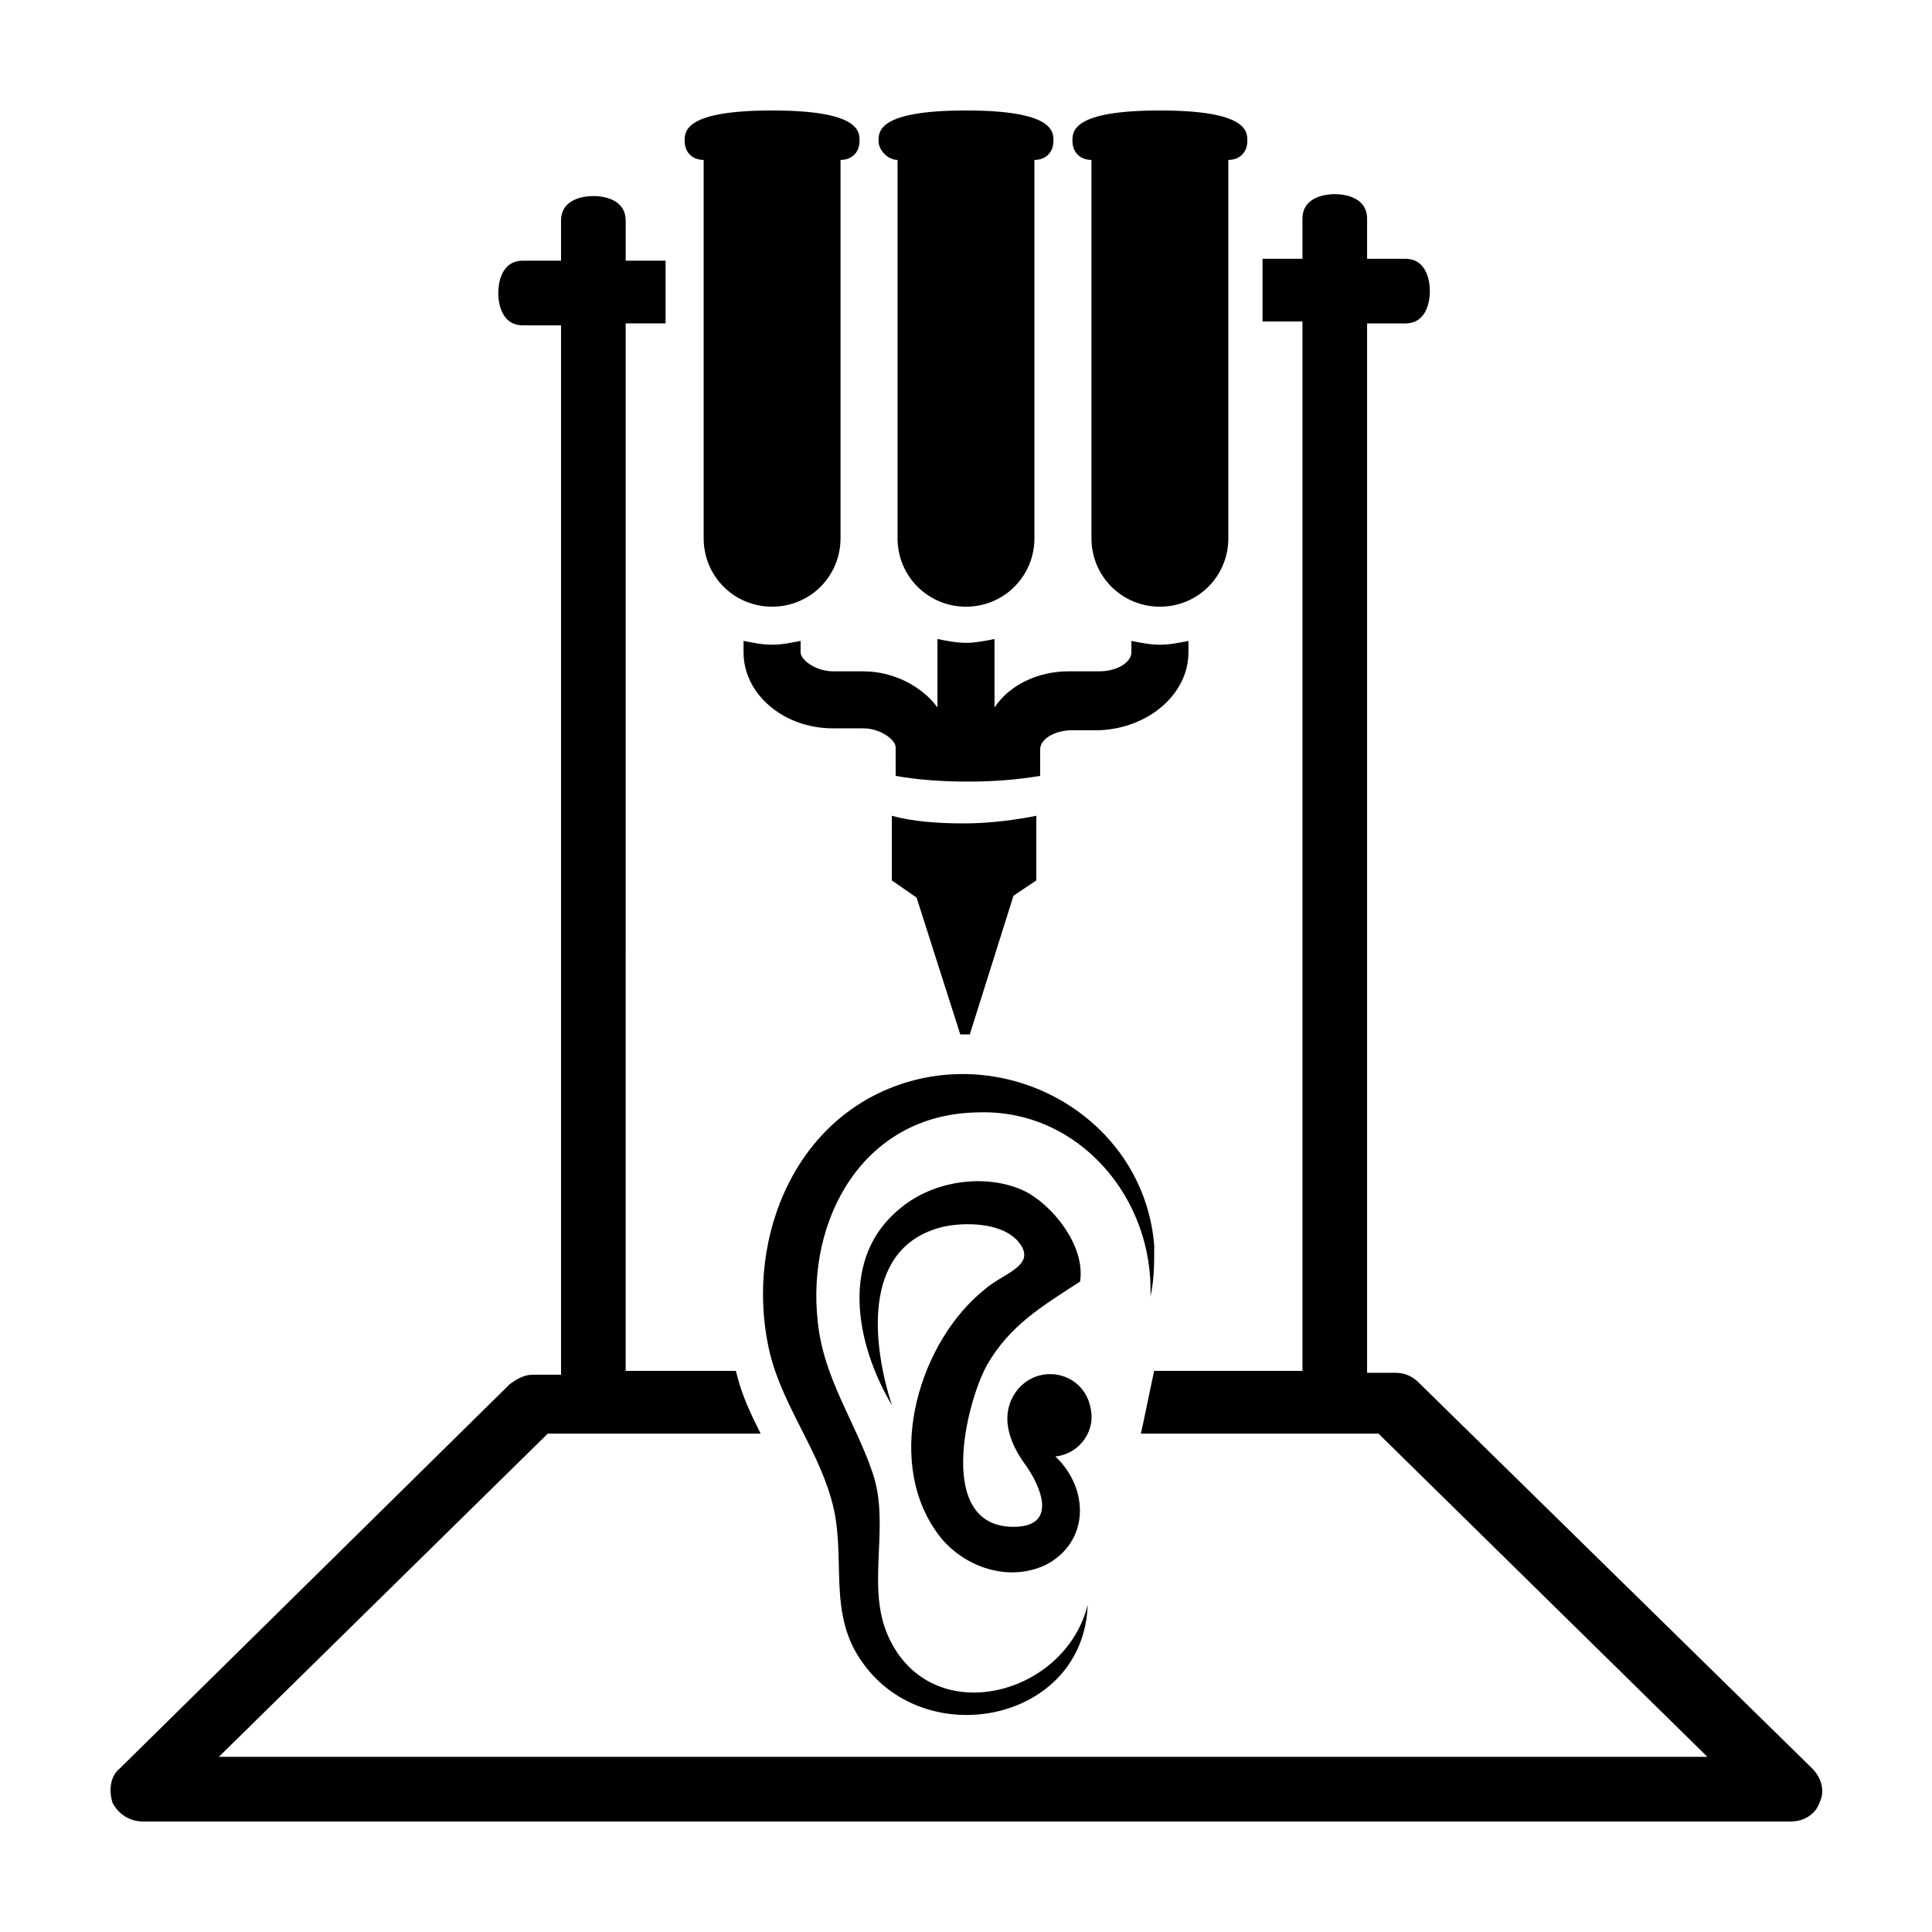 <?xml version="1.0" encoding="UTF-8"?>
<!-- Uploaded to: ICON Repo, www.iconrepo.com, Generator: ICON Repo Mixer Tools -->
<svg fill="#000000" width="800px" height="800px" version="1.1" viewBox="144 144 512 512" xmlns="http://www.w3.org/2000/svg">
 <g>
  <path d="m386.9 381.86 11.586 36.273h2.519l11.586-36.777 6.047-4.031v-17.129c-5.039 1.008-12.09 2.016-19.145 2.016-7.055 0-13.602-0.504-19.145-2.016v17.129z"/>
  <path d="m366.75 286.64v-100.26c3.023 0 5.039-2.016 5.039-5.039 0-2.519 0-8.062-23.176-8.062s-23.176 5.543-23.176 8.062c0 3.023 2.016 5.039 5.039 5.039v100.26c0 10.078 8.062 18.137 18.137 18.137 10.078 0 18.137-8.059 18.137-18.137z"/>
  <path d="m381.86 186.38v100.26c0 10.078 8.062 18.137 18.137 18.137 10.078 0 18.137-8.062 18.137-18.137v-100.26c3.023 0 5.039-2.016 5.039-5.039 0-2.519 0-8.062-23.176-8.062s-23.176 5.543-23.176 8.062 2.519 5.039 5.039 5.039z"/>
  <path d="m469.52 286.64v-100.26c3.023 0 5.039-2.016 5.039-5.039 0-2.519 0-8.062-23.176-8.062s-23.176 5.543-23.176 8.062c0 3.023 2.016 5.039 5.039 5.039v100.26c0 10.078 8.062 18.137 18.137 18.137 10.078 0 18.137-8.059 18.137-18.137z"/>
  <path d="m458.95 316.87v-3.023c-2.519 0.504-5.039 1.008-7.559 1.008s-5.039-0.504-7.559-1.008v3.023c0 2.519-3.527 5.039-8.566 5.039h-8.062c-8.062 0-15.617 3.527-19.648 9.574v-18.137c-2.519 0.504-5.039 1.008-7.559 1.008-2.519 0-5.039-0.504-7.559-1.008v18.137c-4.031-5.543-11.586-9.574-19.648-9.574l-8.055-0.004c-4.535 0-8.566-3.023-8.566-5.039v-3.023c-2.519 0.504-5.039 1.008-7.559 1.008s-5.039-0.504-7.559-1.008v3.023c0 11.082 10.578 20.152 23.68 20.152h8.062c4.535 0 8.566 3.023 8.566 5.039l0.004 7.559c5.543 1.008 12.09 1.512 19.145 1.512 7.055 0 13.098-0.504 19.145-1.512v-7.055c0-2.519 3.527-5.039 8.566-5.039l7.051 0.004c13.098-0.504 23.68-9.574 23.68-20.656z"/>
  <path d="m448.87 487.66c1.008-4.535 1.008-8.566 1.008-13.098v0-0.504c-2.519-31.234-33.754-51.387-63.48-43.832-31.234 8.062-44.84 41.312-38.793 70.535 3.023 14.609 12.594 26.199 16.625 40.305 4.535 15.113-1.512 30.23 8.566 43.832 17.129 23.68 58.441 15.113 59.449-15.617-6.047 24.688-42.824 33.754-53.402 7.055-5.039-13.098 1.008-28.215-3.527-41.816-4.535-13.602-13.098-25.191-14.609-40.305-3.023-27.207 12.09-54.914 42.32-55.418 26.699-1.012 46.852 22.668 45.844 48.863z"/>
  <path d="m433.25 518.39v0.504c-0.504 4.535 0 0 0-0.504z"/>
  <path d="m413.6 512.35c-5.039 6.551-2.016 14.105 2.016 19.648 4.031 5.543 9.07 16.625-3.023 16.625-20.656 0-12.594-32.746-7.055-42.824 6.047-10.578 14.609-15.617 24.688-22.168 1.512-9.574-7.559-20.656-15.113-24.184-10.078-4.535-23.68-2.519-32.242 4.535-16.625 13.098-12.09 36.273-2.519 52.395-5.039-15.617-8.062-40.809 12.09-46.855 4.535-1.512 17.633-2.519 22.168 4.535 3.527 5.543-5.039 7.559-9.574 11.586-17.129 13.602-26.703 44.336-13.098 63.984 6.047 9.07 18.641 14.105 29.223 9.07 11.586-6.047 11.586-20.152 2.519-28.719 5.039-0.504 9.07-4.535 9.574-9.574 0.5-12.086-13.102-16.117-19.652-8.055z"/>
  <path d="m181.85 626.71h436.8c3.527 0 6.551-2.016 7.559-5.039 1.512-3.023 0.504-6.551-2.016-9.07l-104.29-102.27c-1.512-1.512-3.527-2.519-6.047-2.519h-7.559v-278.1h10.078c6.047 0 6.551-6.551 6.551-8.566s-0.504-8.566-6.551-8.566h-10.078v-10.578c0-6.047-6.551-6.551-8.566-6.551s-8.566 0.504-8.566 6.551v10.578h-10.578v16.625h10.578v278.1h-39.297c-1.008 4.535-3.023 14.609-3.527 16.625h62.977l87.16 85.648-394.48 0.004 87.16-85.648h56.426c-2.519-5.039-5.039-10.078-6.551-16.625h-29.223l0.004-277.6h10.578v-16.625h-10.578v-10.578c0-6.047-6.551-6.551-8.566-6.551s-8.566 0.504-8.566 6.551v10.578h-10.078c-6.047 0-6.551 6.551-6.551 8.566s0.504 8.566 6.551 8.566h10.078v278.1h-7.559c-2.016 0-4.031 1.008-6.047 2.519l-103.27 101.77c-2.519 2.016-3.023 5.543-2.016 9.07 1.512 3.023 4.535 5.035 8.059 5.035z"/>
 </g>
</svg>